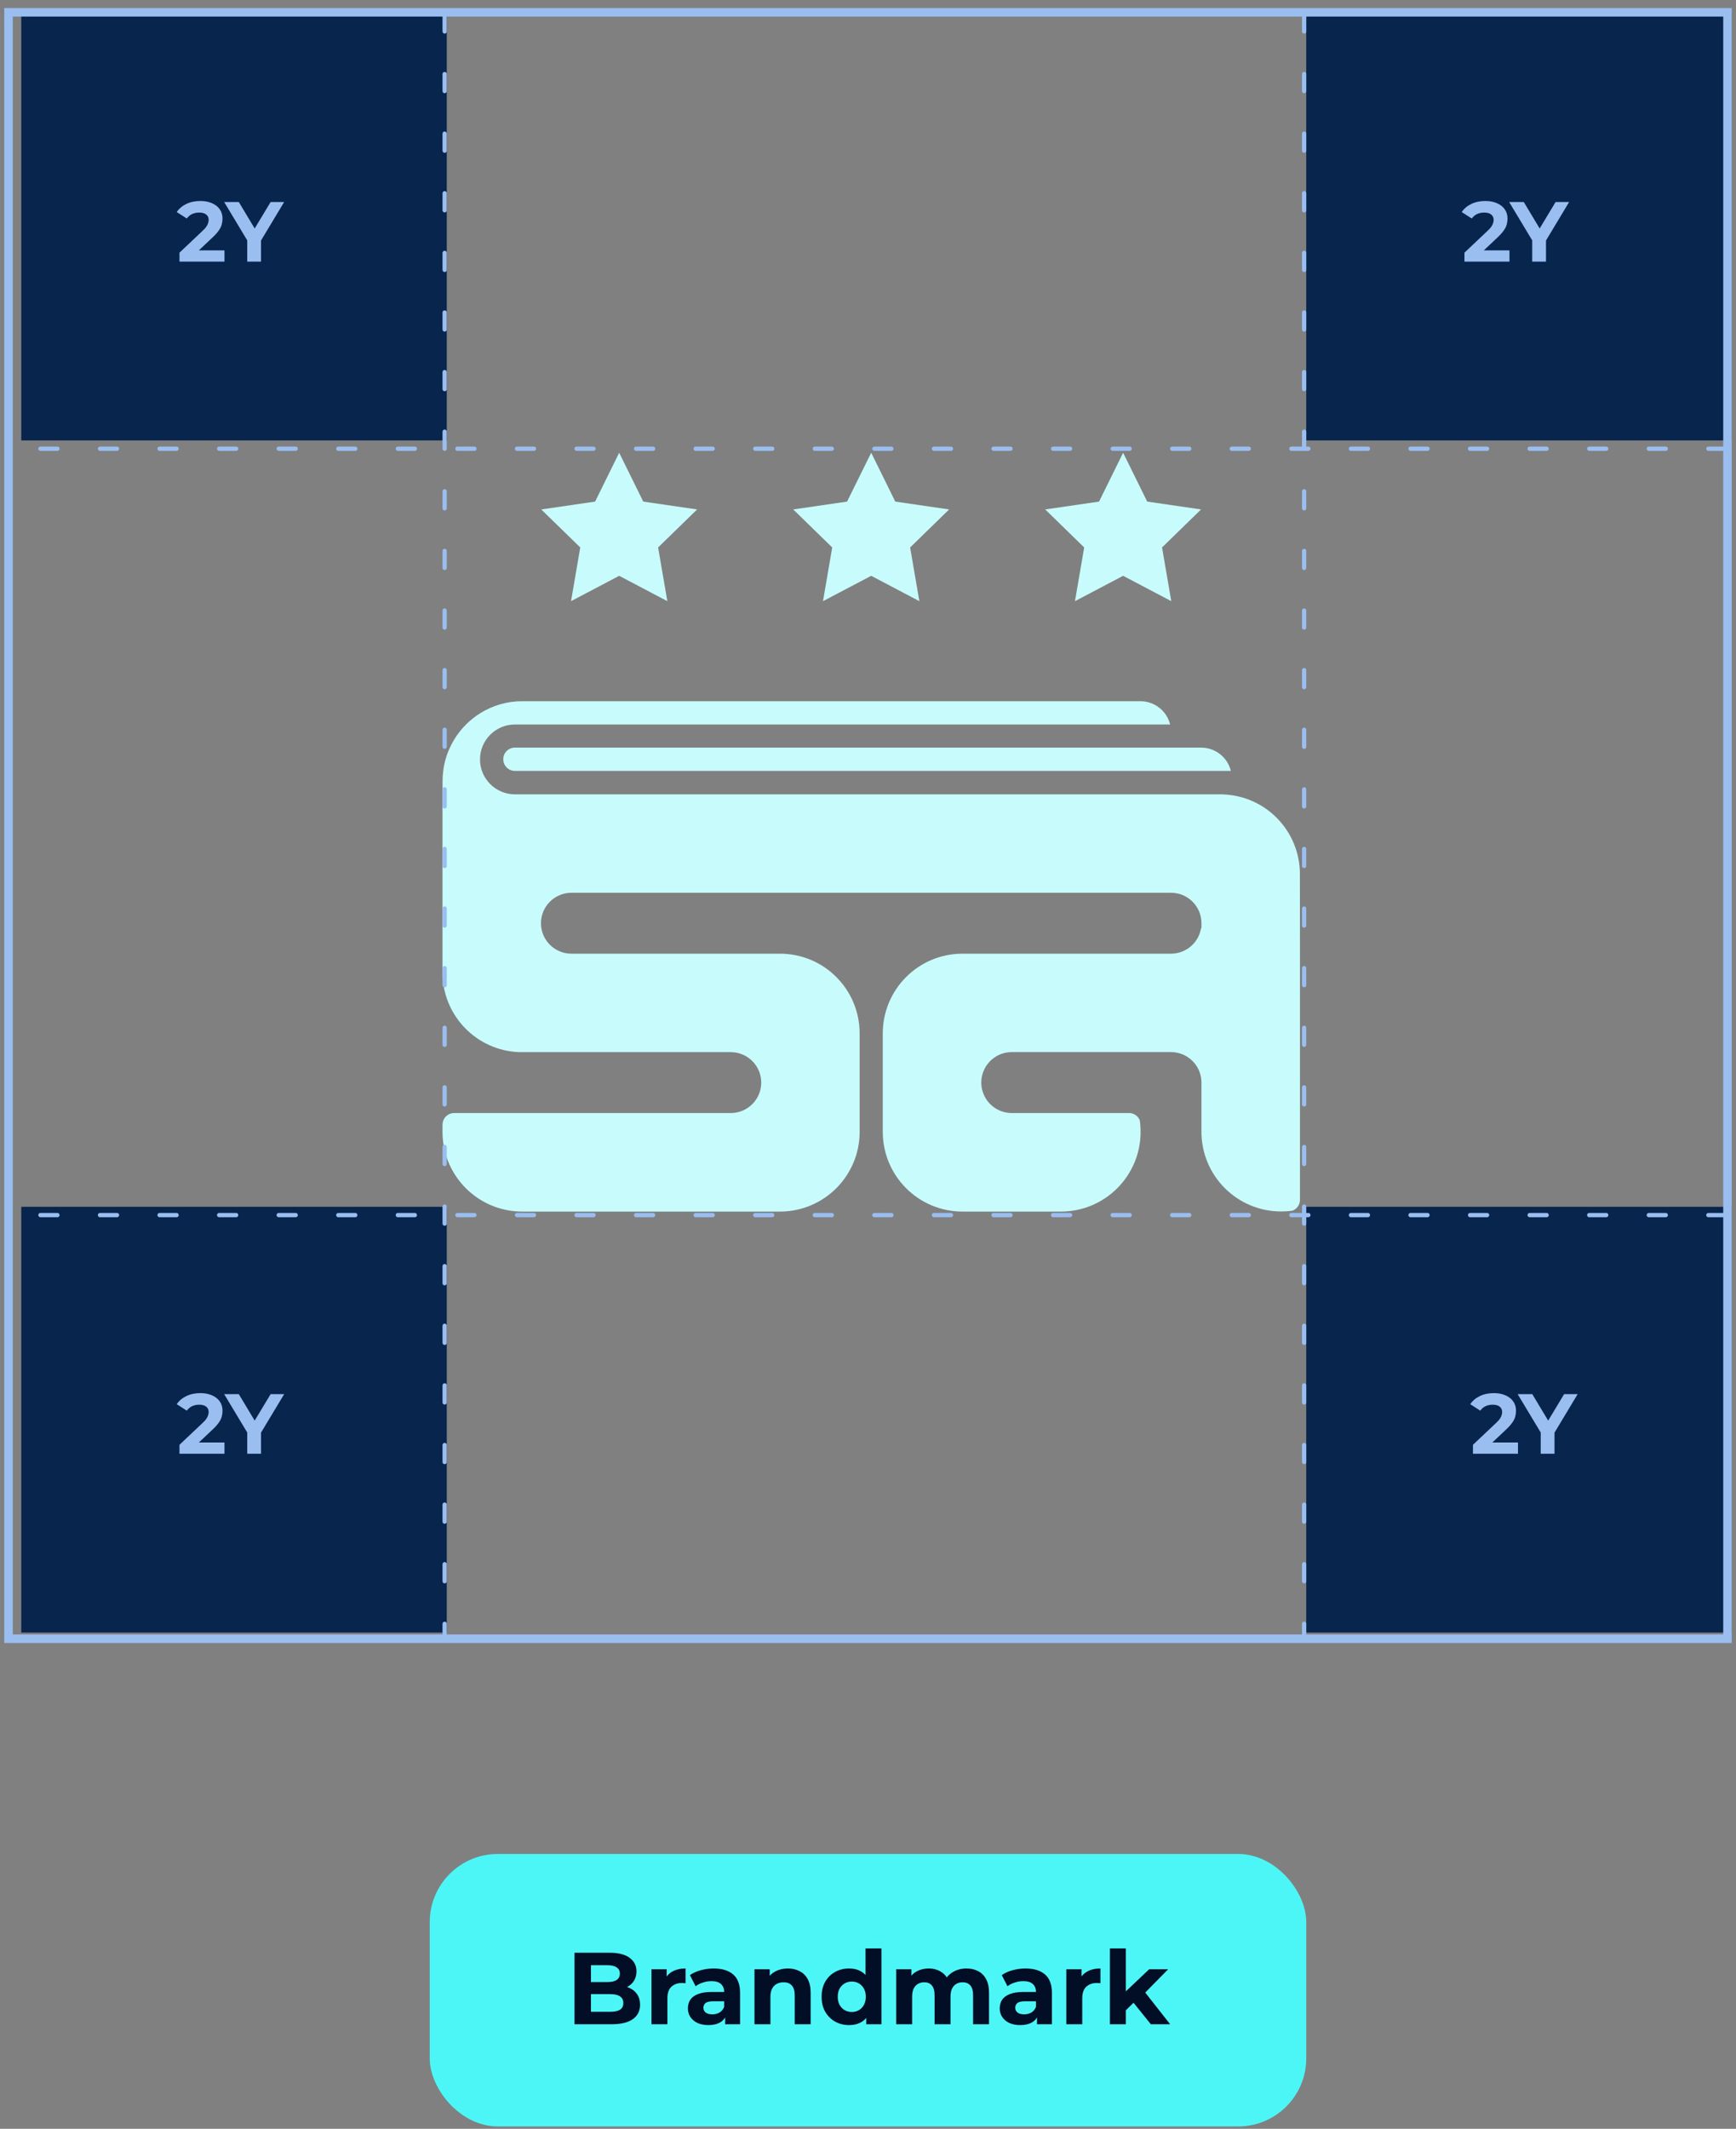 <svg xmlns="http://www.w3.org/2000/svg" width="204" height="250" viewBox="0 0 204 250" fill="none"><rect x="0" y="0" width="204" height="250" fill="#808080" stroke="none"/><path fill-rule="evenodd" clip-rule="evenodd" d="M152.76 140.906V111.985L152.753 102.647C152.753 97.988 149.327 94.037 144.714 93.381C144.545 93.355 144.37 93.336 144.195 93.323C143.928 93.297 143.662 93.284 143.39 93.284H60.507C58.242 93.284 56.406 91.447 56.406 89.183C56.406 86.918 58.242 85.082 60.507 85.082H137.504C137.109 83.486 135.681 82.363 134.039 82.35H61.37C59.624 82.343 57.905 82.837 56.425 83.764C55.822 84.141 55.264 84.582 54.764 85.082C53.973 85.873 53.33 86.795 52.863 87.814C52.461 88.677 52.195 89.598 52.084 90.545C52.032 90.928 52.007 91.318 52.007 91.707V93.277H52V114.366C52.084 119.35 56.056 123.392 61.039 123.561H85.879C87.851 123.561 89.454 125.164 89.454 127.136C89.454 129.109 87.851 130.712 85.879 130.712H53.369C52.798 130.712 52.292 131.056 52.091 131.588V131.594C52.032 131.75 52 131.912 52 132.081V133.08C52.084 138.187 56.25 142.282 61.357 142.282H91.66C96.825 142.282 101.017 138.09 101.017 132.925V121.355C101.017 116.19 96.832 111.998 91.66 111.998H67.145C65.172 111.998 63.57 110.395 63.57 108.422C63.57 106.45 65.172 104.847 67.145 104.847H137.615H137.628C139.594 104.853 141.19 106.45 141.184 108.422V109.006C141.175 109.004 141.168 109.002 141.161 109C141.153 108.999 141.146 108.997 141.138 108.993C140.859 110.726 139.36 111.998 137.608 111.998H113.1C107.928 111.998 103.736 116.19 103.736 121.361V132.925C103.743 138.096 107.928 142.282 113.1 142.282H124.676C129.841 142.282 134.033 138.09 134.033 132.925C134.033 132.723 134.026 132.522 134.013 132.328C134 132.068 133.974 131.808 133.936 131.555C133.728 131.043 133.228 130.712 132.677 130.712H118.888C118.109 130.712 117.35 130.452 116.727 129.985C116.467 129.784 116.24 129.557 116.039 129.297C115.572 128.674 115.312 127.915 115.312 127.136C115.312 125.164 116.909 123.555 118.888 123.555H137.608C139.587 123.555 141.184 125.157 141.184 127.13V132.912C141.19 138.083 145.376 142.269 150.547 142.269C150.748 142.269 150.956 142.262 151.157 142.249H151.164C151.41 142.236 151.657 142.21 151.897 142.171H151.903C152.422 141.964 152.76 141.464 152.76 140.906ZM60.51 90.534H144.639C144.25 88.931 142.816 87.809 141.161 87.796H60.51C59.751 87.796 59.141 88.412 59.141 89.165C59.141 89.924 59.757 90.534 60.51 90.534Z" fill="#C8FCFC"></path><path fill-rule="evenodd" clip-rule="evenodd" d="M75.591 58.906L72.761 53.169L69.932 58.906L63.605 59.827L68.187 64.291L67.103 70.599L72.761 67.62L78.42 70.599L77.336 64.291L81.917 59.827L75.591 58.906ZM102.377 53.169L105.206 58.906L111.532 59.827L106.951 64.291L108.035 70.599L102.377 67.62L96.712 70.599L97.795 64.291L93.214 59.827L99.541 58.906L102.377 53.169ZM131.98 53.169L134.809 58.906L141.136 59.827L136.554 64.291L137.638 70.599L131.98 67.62L126.321 70.599L127.405 64.291L122.824 59.827L129.151 58.906L131.98 53.169Z" fill="#C8FCFC"></path><path d="M52.5 1.723H2.5V51.723H52.5V1.723Z" fill="#07254D"></path><path d="M21.09 30.723V29.673L23.79 27.123C24.003 26.93 24.16 26.756 24.26 26.603C24.36 26.45 24.426 26.31 24.46 26.183C24.5 26.056 24.52 25.94 24.52 25.833C24.52 25.553 24.423 25.34 24.23 25.193C24.043 25.04 23.766 24.963 23.4 24.963C23.106 24.963 22.833 25.02 22.58 25.133C22.333 25.247 22.123 25.423 21.95 25.663L20.77 24.903C21.036 24.503 21.41 24.186 21.89 23.953C22.37 23.72 22.923 23.603 23.55 23.603C24.07 23.603 24.523 23.69 24.91 23.863C25.303 24.03 25.606 24.267 25.82 24.573C26.04 24.88 26.15 25.247 26.15 25.673C26.15 25.9 26.12 26.127 26.06 26.353C26.006 26.573 25.893 26.806 25.72 27.053C25.553 27.3 25.306 27.576 24.98 27.883L22.74 29.993L22.43 29.403H26.38V30.723H21.09ZM29.052 30.723V27.863L29.422 28.843L26.342 23.723H28.062L30.422 27.653H29.432L31.802 23.723H33.392L30.312 28.843L30.672 27.863V30.723H29.052Z" fill="#9ABEF0"></path><path d="M203.5 1.723H153.5V51.723H203.5V1.723Z" fill="#07254D"></path><path d="M172.09 30.723V29.673L174.79 27.123C175.003 26.93 175.16 26.756 175.26 26.603C175.36 26.45 175.426 26.31 175.46 26.183C175.5 26.056 175.52 25.94 175.52 25.833C175.52 25.553 175.423 25.34 175.23 25.193C175.043 25.04 174.766 24.963 174.4 24.963C174.106 24.963 173.833 25.02 173.58 25.133C173.333 25.247 173.123 25.423 172.95 25.663L171.77 24.903C172.036 24.503 172.41 24.186 172.89 23.953C173.37 23.72 173.923 23.603 174.55 23.603C175.07 23.603 175.523 23.69 175.91 23.863C176.303 24.03 176.606 24.267 176.82 24.573C177.04 24.88 177.15 25.247 177.15 25.673C177.15 25.9 177.12 26.127 177.06 26.353C177.006 26.573 176.893 26.806 176.72 27.053C176.553 27.3 176.306 27.576 175.98 27.883L173.74 29.993L173.43 29.403H177.38V30.723H172.09ZM180.052 30.723V27.863L180.422 28.843L177.342 23.723H179.062L181.422 27.653H180.432L182.802 23.723H184.392L181.312 28.843L181.672 27.863V30.723H180.052Z" fill="#9ABEF0"></path><path d="M52.5 141.723H2.5V191.723H52.5V141.723Z" fill="#07254D"></path><path d="M21.09 170.723V169.673L23.79 167.123C24.003 166.93 24.16 166.756 24.26 166.603C24.36 166.45 24.426 166.31 24.46 166.183C24.5 166.056 24.52 165.94 24.52 165.833C24.52 165.553 24.423 165.34 24.23 165.193C24.043 165.04 23.766 164.963 23.4 164.963C23.106 164.963 22.833 165.02 22.58 165.133C22.333 165.246 22.123 165.423 21.95 165.663L20.77 164.903C21.036 164.503 21.41 164.186 21.89 163.953C22.37 163.72 22.923 163.603 23.55 163.603C24.07 163.603 24.523 163.69 24.91 163.863C25.303 164.03 25.606 164.266 25.82 164.573C26.04 164.88 26.15 165.246 26.15 165.673C26.15 165.9 26.12 166.126 26.06 166.353C26.006 166.573 25.893 166.806 25.72 167.053C25.553 167.3 25.306 167.576 24.98 167.883L22.74 169.993L22.43 169.403H26.38V170.723H21.09ZM29.052 170.723V167.863L29.422 168.843L26.342 163.723H28.062L30.422 167.653H29.432L31.802 163.723H33.392L30.312 168.843L30.672 167.863V170.723H29.052Z" fill="#9ABEF0"></path><path d="M203.5 141.723H153.5V191.723H203.5V141.723Z" fill="#07254D"></path><path d="M173.09 170.723V169.673L175.79 167.123C176.003 166.93 176.16 166.756 176.26 166.603C176.36 166.45 176.426 166.31 176.46 166.183C176.5 166.056 176.52 165.94 176.52 165.833C176.52 165.553 176.423 165.34 176.23 165.193C176.043 165.04 175.766 164.963 175.4 164.963C175.106 164.963 174.833 165.02 174.58 165.133C174.333 165.246 174.123 165.423 173.95 165.663L172.77 164.903C173.036 164.503 173.41 164.186 173.89 163.953C174.37 163.72 174.923 163.603 175.55 163.603C176.07 163.603 176.523 163.69 176.91 163.863C177.303 164.03 177.606 164.266 177.82 164.573C178.04 164.88 178.15 165.246 178.15 165.673C178.15 165.9 178.12 166.126 178.06 166.353C178.006 166.573 177.893 166.806 177.72 167.053C177.553 167.3 177.306 167.576 176.98 167.883L174.74 169.993L174.43 169.403H178.38V170.723H173.09ZM181.052 170.723V167.863L181.422 168.843L178.342 163.723H180.062L182.422 167.653H181.432L183.802 163.723H185.392L182.312 168.843L182.672 167.863V170.723H181.052Z" fill="#9ABEF0"></path><line x1="52.25" y1="1.696" x2="52.25" y2="192.196" stroke="#9ABEF0" stroke-width="0.5" stroke-linecap="round" stroke-dasharray="2 5"></line><line x1="153.25" y1="1.696" x2="153.25" y2="192.196" stroke="#9ABEF0" stroke-width="0.5" stroke-linecap="round" stroke-dasharray="2 5"></line><line x1="202.75" y1="52.696" x2="2.25" y2="52.696" stroke="#9ABEF0" stroke-width="0.5" stroke-linecap="round" stroke-dasharray="2 5"></line><line x1="202.75" y1="142.696" x2="2.25" y2="142.696" stroke="#9ABEF0" stroke-width="0.5" stroke-linecap="round" stroke-dasharray="2 5"></line><rect x="1" y="1.446" width="202" height="191" stroke="#9ABEF0"></rect><rect x="50.5" y="217.723" width="103" height="32" rx="8" fill="#4DF6F6"></rect><path d="M67.512 237.723V229.323H71.616C72.672 229.323 73.464 229.523 73.992 229.923C74.528 230.323 74.796 230.851 74.796 231.507C74.796 231.947 74.688 232.331 74.472 232.659C74.256 232.979 73.96 233.227 73.584 233.403C73.208 233.579 72.776 233.667 72.288 233.667L72.516 233.175C73.044 233.175 73.512 233.263 73.92 233.439C74.328 233.607 74.644 233.859 74.868 234.195C75.1 234.531 75.216 234.943 75.216 235.431C75.216 236.151 74.932 236.715 74.364 237.123C73.796 237.523 72.96 237.723 71.856 237.723H67.512ZM69.444 236.259H71.712C72.216 236.259 72.596 236.179 72.852 236.019C73.116 235.851 73.248 235.587 73.248 235.227C73.248 234.875 73.116 234.615 72.852 234.447C72.596 234.271 72.216 234.183 71.712 234.183H69.3V232.767H71.376C71.848 232.767 72.208 232.687 72.456 232.527C72.712 232.359 72.84 232.107 72.84 231.771C72.84 231.443 72.712 231.199 72.456 231.039C72.208 230.871 71.848 230.787 71.376 230.787H69.444V236.259ZM76.555 237.723V231.267H78.343V233.091L78.091 232.563C78.283 232.107 78.591 231.763 79.015 231.531C79.439 231.291 79.955 231.171 80.563 231.171V232.899C80.483 232.891 80.411 232.887 80.347 232.887C80.283 232.879 80.215 232.875 80.143 232.875C79.631 232.875 79.215 233.023 78.895 233.319C78.583 233.607 78.427 234.059 78.427 234.675V237.723H76.555ZM85.215 237.723V236.463L85.095 236.187V233.931C85.095 233.531 84.971 233.219 84.723 232.995C84.483 232.771 84.111 232.659 83.607 232.659C83.263 232.659 82.923 232.715 82.587 232.827C82.259 232.931 81.979 233.075 81.747 233.259L81.075 231.951C81.427 231.703 81.851 231.511 82.347 231.375C82.843 231.239 83.347 231.171 83.859 231.171C84.843 231.171 85.607 231.403 86.151 231.867C86.695 232.331 86.967 233.055 86.967 234.039V237.723H85.215ZM83.247 237.819C82.743 237.819 82.311 237.735 81.951 237.567C81.591 237.391 81.315 237.155 81.123 236.859C80.931 236.563 80.835 236.231 80.835 235.863C80.835 235.479 80.927 235.143 81.111 234.855C81.303 234.567 81.603 234.343 82.011 234.183C82.419 234.015 82.951 233.931 83.607 233.931H85.323V235.023H83.811C83.371 235.023 83.067 235.095 82.899 235.239C82.739 235.383 82.659 235.563 82.659 235.779C82.659 236.019 82.751 236.211 82.935 236.355C83.127 236.491 83.387 236.559 83.715 236.559C84.027 236.559 84.307 236.487 84.555 236.343C84.803 236.191 84.983 235.971 85.095 235.683L85.383 236.547C85.247 236.963 84.999 237.279 84.639 237.495C84.279 237.711 83.815 237.819 83.247 237.819ZM92.585 231.171C93.097 231.171 93.553 231.275 93.953 231.483C94.361 231.683 94.681 231.995 94.913 232.419C95.145 232.835 95.261 233.371 95.261 234.027V237.723H93.389V234.315C93.389 233.795 93.273 233.411 93.041 233.163C92.817 232.915 92.497 232.791 92.081 232.791C91.785 232.791 91.517 232.855 91.277 232.983C91.045 233.103 90.861 233.291 90.725 233.547C90.597 233.803 90.533 234.131 90.533 234.531V237.723H88.661V231.267H90.449V233.055L90.113 232.515C90.345 232.083 90.677 231.751 91.109 231.519C91.541 231.287 92.033 231.171 92.585 231.171ZM99.777 237.819C99.169 237.819 98.621 237.683 98.133 237.411C97.645 237.131 97.257 236.743 96.969 236.247C96.689 235.751 96.549 235.167 96.549 234.495C96.549 233.815 96.689 233.227 96.969 232.731C97.257 232.235 97.645 231.851 98.133 231.579C98.621 231.307 99.169 231.171 99.777 231.171C100.321 231.171 100.797 231.291 101.205 231.531C101.613 231.771 101.929 232.135 102.153 232.623C102.377 233.111 102.489 233.735 102.489 234.495C102.489 235.247 102.381 235.871 102.165 236.367C101.949 236.855 101.637 237.219 101.229 237.459C100.829 237.699 100.345 237.819 99.777 237.819ZM100.101 236.283C100.405 236.283 100.681 236.211 100.929 236.067C101.177 235.923 101.373 235.719 101.517 235.455C101.669 235.183 101.745 234.863 101.745 234.495C101.745 234.119 101.669 233.799 101.517 233.535C101.373 233.271 101.177 233.067 100.929 232.923C100.681 232.779 100.405 232.707 100.101 232.707C99.789 232.707 99.509 232.779 99.261 232.923C99.013 233.067 98.813 233.271 98.661 233.535C98.517 233.799 98.445 234.119 98.445 234.495C98.445 234.863 98.517 235.183 98.661 235.455C98.813 235.719 99.013 235.923 99.261 236.067C99.509 236.211 99.789 236.283 100.101 236.283ZM101.793 237.723V236.403L101.829 234.483L101.709 232.575V228.819H103.581V237.723H101.793ZM113.581 231.171C114.093 231.171 114.545 231.275 114.937 231.483C115.337 231.683 115.649 231.995 115.873 232.419C116.105 232.835 116.221 233.371 116.221 234.027V237.723H114.349V234.315C114.349 233.795 114.241 233.411 114.025 233.163C113.809 232.915 113.505 232.791 113.113 232.791C112.841 232.791 112.597 232.855 112.381 232.983C112.165 233.103 111.997 233.287 111.877 233.535C111.757 233.783 111.697 234.099 111.697 234.483V237.723H109.825V234.315C109.825 233.795 109.717 233.411 109.501 233.163C109.293 232.915 108.993 232.791 108.601 232.791C108.329 232.791 108.085 232.855 107.869 232.983C107.653 233.103 107.485 233.287 107.365 233.535C107.245 233.783 107.185 234.099 107.185 234.483V237.723H105.313V231.267H107.101V233.031L106.765 232.515C106.989 232.075 107.305 231.743 107.713 231.519C108.129 231.287 108.601 231.171 109.129 231.171C109.721 231.171 110.237 231.323 110.677 231.627C111.125 231.923 111.421 232.379 111.565 232.995L110.905 232.815C111.121 232.311 111.465 231.911 111.937 231.615C112.417 231.319 112.965 231.171 113.581 231.171ZM121.859 237.723V236.463L121.739 236.187V233.931C121.739 233.531 121.615 233.219 121.367 232.995C121.127 232.771 120.755 232.659 120.251 232.659C119.907 232.659 119.567 232.715 119.231 232.827C118.903 232.931 118.623 233.075 118.391 233.259L117.719 231.951C118.071 231.703 118.495 231.511 118.991 231.375C119.487 231.239 119.991 231.171 120.503 231.171C121.487 231.171 122.251 231.403 122.795 231.867C123.339 232.331 123.611 233.055 123.611 234.039V237.723H121.859ZM119.891 237.819C119.387 237.819 118.955 237.735 118.595 237.567C118.235 237.391 117.959 237.155 117.767 236.859C117.575 236.563 117.479 236.231 117.479 235.863C117.479 235.479 117.571 235.143 117.755 234.855C117.947 234.567 118.247 234.343 118.655 234.183C119.063 234.015 119.595 233.931 120.251 233.931H121.967V235.023H120.455C120.015 235.023 119.711 235.095 119.543 235.239C119.383 235.383 119.303 235.563 119.303 235.779C119.303 236.019 119.395 236.211 119.579 236.355C119.771 236.491 120.031 236.559 120.359 236.559C120.671 236.559 120.951 236.487 121.199 236.343C121.447 236.191 121.627 235.971 121.739 235.683L122.027 236.547C121.891 236.963 121.643 237.279 121.283 237.495C120.923 237.711 120.459 237.819 119.891 237.819ZM125.305 237.723V231.267H127.093V233.091L126.841 232.563C127.033 232.107 127.341 231.763 127.765 231.531C128.189 231.291 128.705 231.171 129.313 231.171V232.899C129.233 232.891 129.161 232.887 129.097 232.887C129.033 232.879 128.965 232.875 128.893 232.875C128.381 232.875 127.965 233.023 127.645 233.319C127.333 233.607 127.177 234.059 127.177 234.675V237.723H125.305ZM131.975 236.403L132.023 234.123L135.035 231.267H137.267L134.375 234.207L133.403 234.999L131.975 236.403ZM130.427 237.723V228.819H132.299V237.723H130.427ZM135.239 237.723L133.055 235.011L134.231 233.559L137.507 237.723H135.239Z" fill="#010E26"></path></svg>